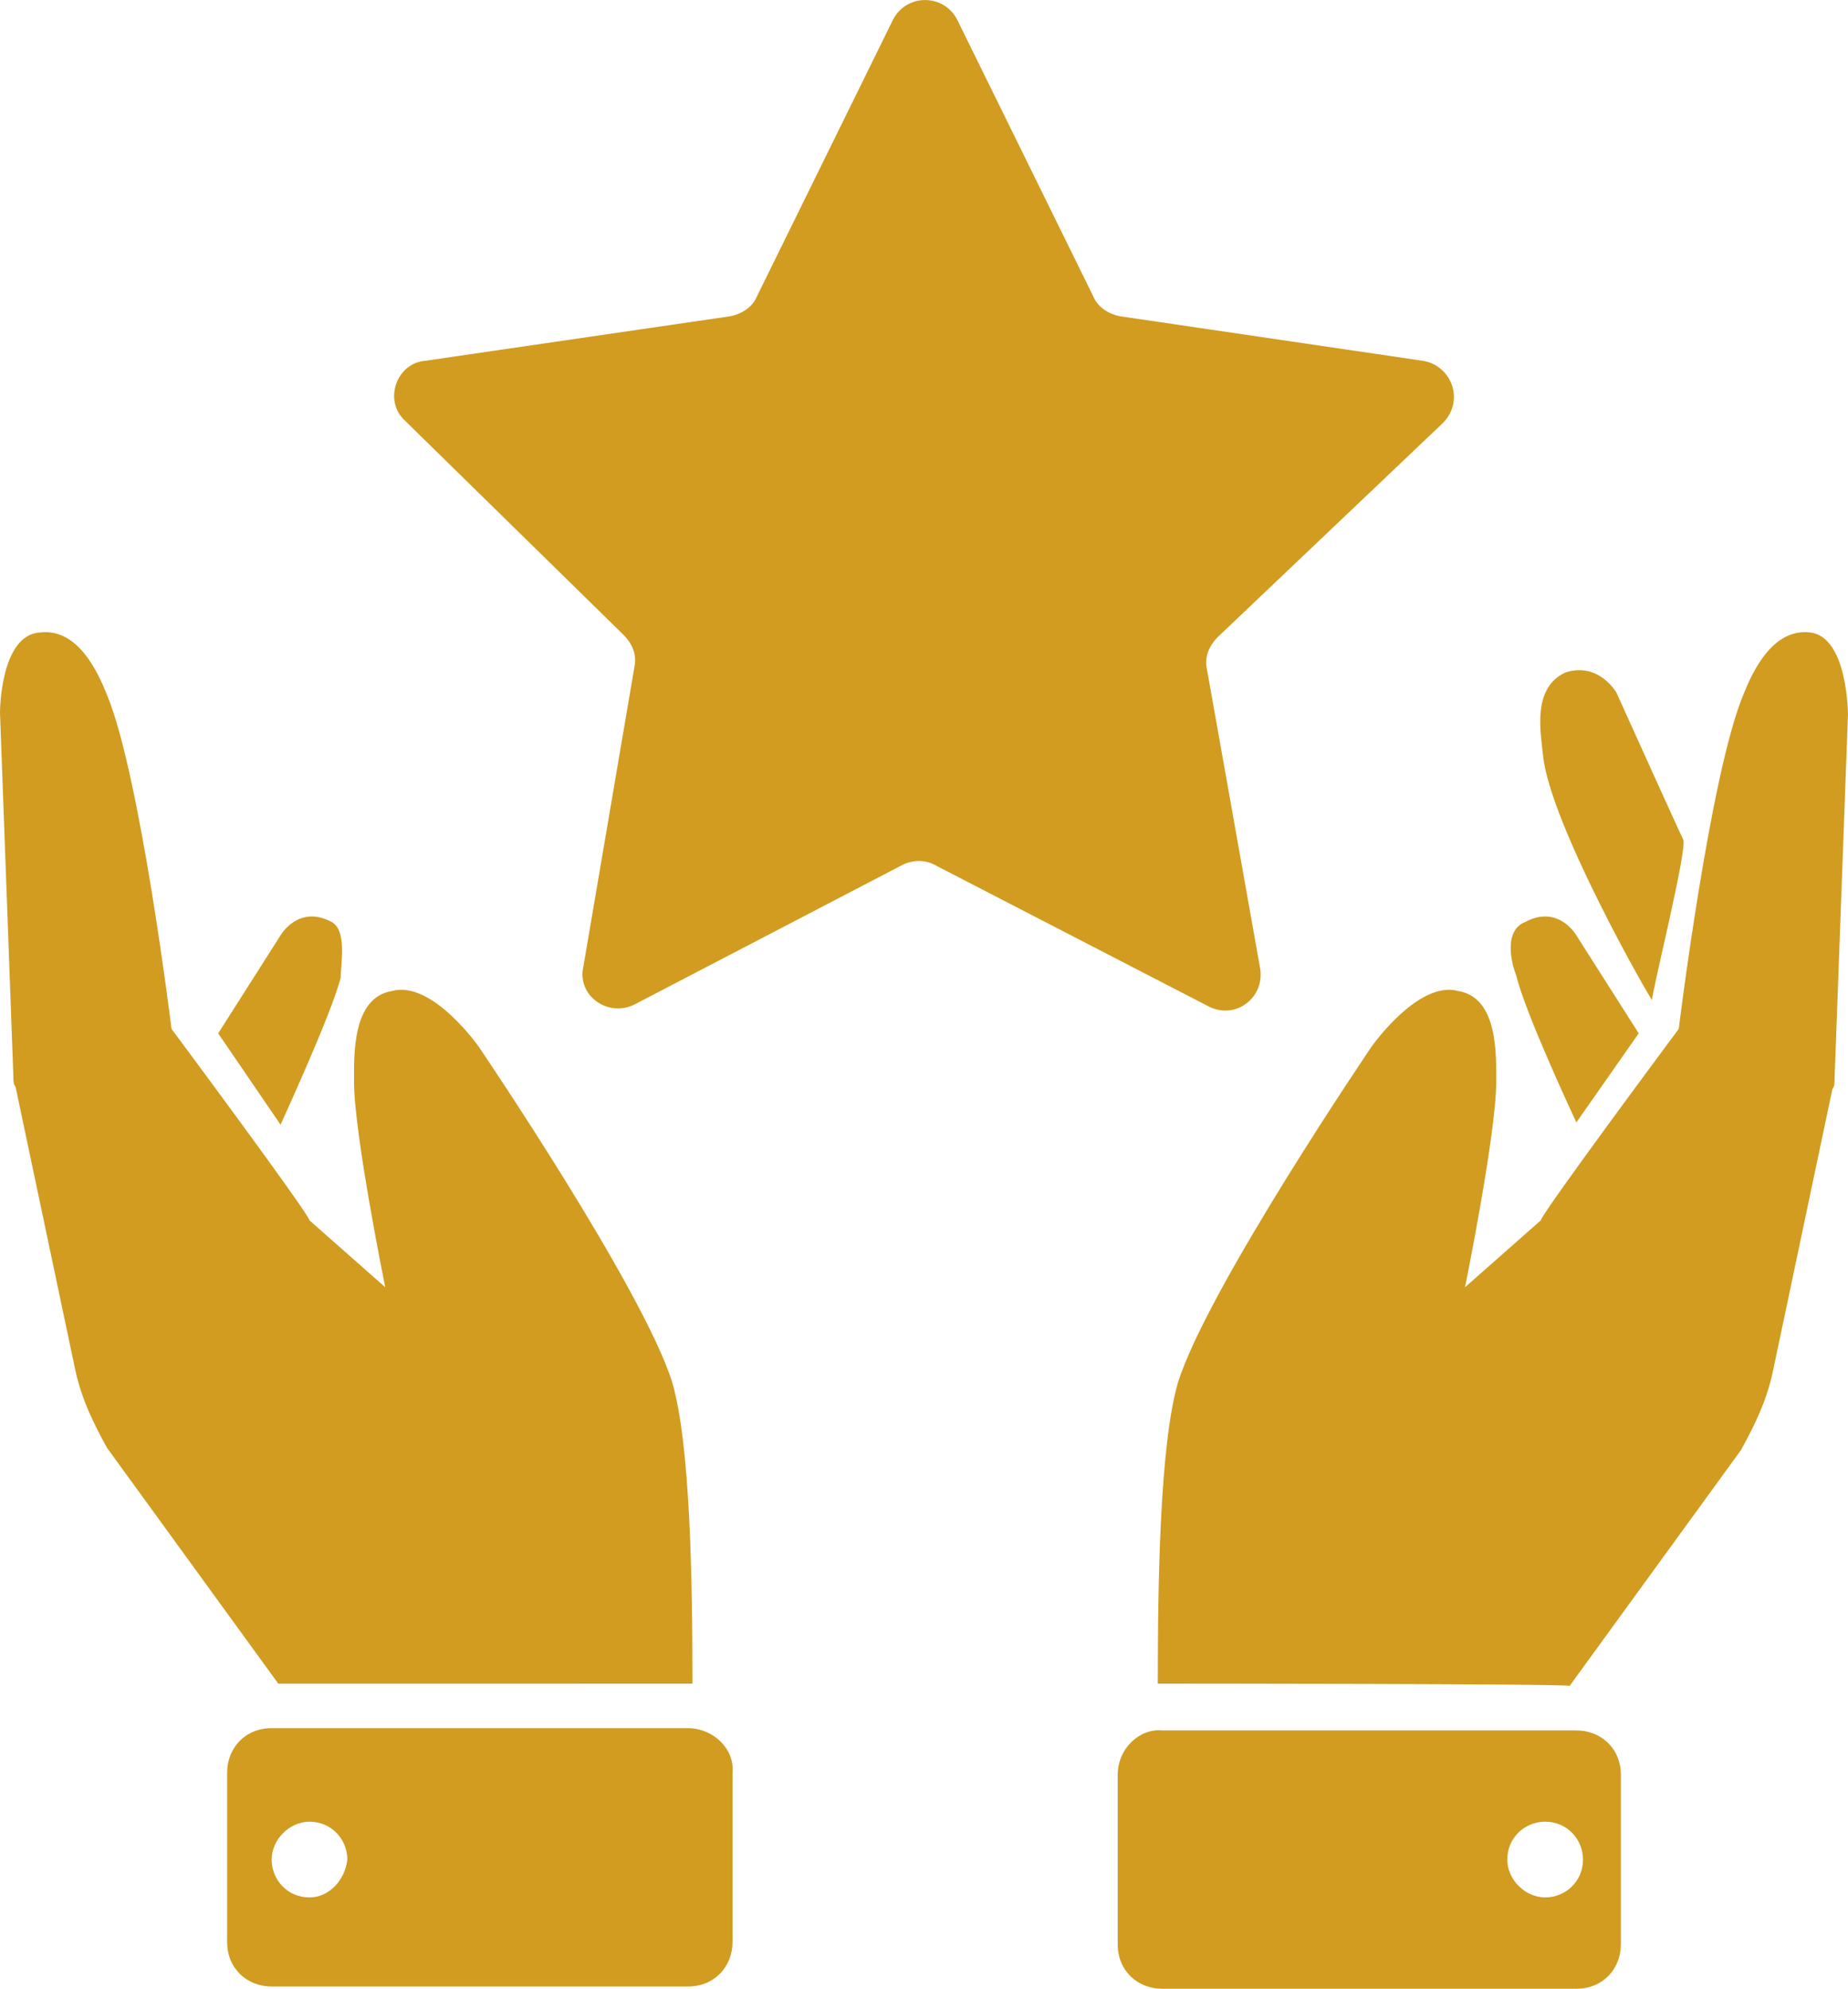 <?xml version="1.0" encoding="utf-8"?>
<!-- Generator: Adobe Illustrator 26.1.0, SVG Export Plug-In . SVG Version: 6.00 Build 0)  -->
<svg fill="#d19c1f" version="1.1" id="Layer_1" xmlns="http://www.w3.org/2000/svg" xmlns:xlink="http://www.w3.org/1999/xlink" x="0px" y="0px"
	 viewBox="0 0 393.08 422.9" style="enable-background:new 0 0 393.08 422.9;" xml:space="preserve">
<g>
	<path d="M72.46,207.9c-1.89,7.58-12.79,31.26-12.79,31.26l-13.26-19.42l13.26-20.84c0,0,3.79-6.63,10.89-2.84
		C73.88,197.95,72.46,205.05,72.46,207.9L72.46,207.9z"/>
	<path d="M146.34,358.02h0.95c0-22.26-0.47-50.67-4.26-63.93c-6.15-19.89-41.2-71.51-41.2-71.51s-9.95-14.21-18.47-11.84
		c-8.52,1.42-8.05,13.73-8.05,19.42c0,10.89,6.63,43.57,6.63,43.57l-16.1-14.21c-0.47-1.89-29.36-40.73-29.36-40.73
		s-6.63-53.99-13.73-71.04c-1.89-4.73-6.16-14.21-14.21-13.26C0,134.96,0,151.54,0,151.54l2.84,77.2c0,0.95,0,1.89,0.47,2.37
		l12.79,60.62c1.42,6.16,3.79,10.89,6.63,16.1l36.47,50.2L146.34,358.02z"/>
	<path d="M146.34,367.49H57.78c-5.68,0-9.47,4.26-9.47,9.47v35.99c0,5.68,4.26,9.47,9.47,9.47h88.56c5.68,0,9.47-4.26,9.47-9.47
		v-35.99C156.28,371.75,151.55,367.49,146.34,367.49z M65.83,403.48c-4.73,0-8.05-3.79-8.05-8.05c0-4.26,3.79-8.05,8.05-8.05
		c4.73,0,8.05,3.79,8.05,8.05C73.41,399.69,70.09,403.48,65.83,403.48z"/>
	<path d="M324.41,196.06c7.11-3.79,10.89,2.84,10.89,2.84l13.26,20.84l-13.26,18.94c0,0-10.89-23.21-12.79-31.26
		C321.57,205.05,319.67,197.95,324.41,196.06L324.41,196.06z"/>
	<path d="M328.2,160.54c-0.47-4.73-2.37-14.21,4.73-17.52c7.11-2.37,10.89,4.26,10.89,4.26s13.26,29.36,14.21,31.26
		c0.95,1.89-6.63,32.2-6.63,34.1C351.4,213.11,329.62,175.22,328.2,160.54L328.2,160.54z"/>
	<path d="M247.22,358.02h-0.95c0-22.26,0.47-50.67,4.26-63.93c6.16-19.89,41.2-71.51,41.2-71.51s9.95-14.21,18.47-11.84
		c8.52,1.42,8.05,13.73,8.05,19.42c0,10.89-6.63,43.57-6.63,43.57l16.1-14.21c0.47-1.89,29.36-40.73,29.36-40.73
		s6.63-53.99,13.73-71.04c1.89-4.73,6.16-14.21,14.21-13.26c8.05,0.95,8.05,17.52,8.05,17.52l-2.84,77.2c0,0.95,0,1.89-0.47,2.37
		l-12.78,60.62c-1.42,6.16-3.79,10.89-6.63,16.1l-36.48,50.2C333.41,358.02,247.22,358.02,247.22,358.02L247.22,358.02z"/>
	<path d="M237.74,377.44v35.99c0,5.68,4.26,9.47,9.47,9.47h88.09c5.68,0,9.47-4.26,9.47-9.47v-35.99c0-5.68-4.26-9.47-9.47-9.47
		l-88.09,0C242.47,367.49,237.74,371.76,237.74,377.44L237.74,377.44z M320.61,395.43c0-4.73,3.79-8.05,8.05-8.05
		c4.73,0,8.05,3.79,8.05,8.05c0,4.73-3.79,8.05-8.05,8.05S320.61,399.7,320.61,395.43z"/>
	<path d="M192.28,183.75l-57.3,29.84c-5.68,2.84-12.31-1.89-10.89-8.05l10.89-63.93c0.47-2.37-0.47-4.73-2.37-6.63L86.2,89.51
		c-4.73-4.26-1.89-12.31,4.26-12.79l64.88-9.47c2.37-0.47,4.73-1.89,5.68-4.26l28.89-58.72c2.84-5.68,10.89-5.68,13.73,0
		l28.89,58.72c0.95,2.37,3.32,3.79,5.68,4.26l64.41,9.47c6.16,0.95,9,8.52,4.26,13.26l-47.83,45.46c-1.89,1.89-2.84,4.26-2.37,6.63
		l11.37,63.93c0.95,6.16-5.21,10.89-10.89,8.05l-57.78-29.84C197.01,182.8,194.64,182.8,192.28,183.75L192.28,183.75z"/>
</g>
</svg>
